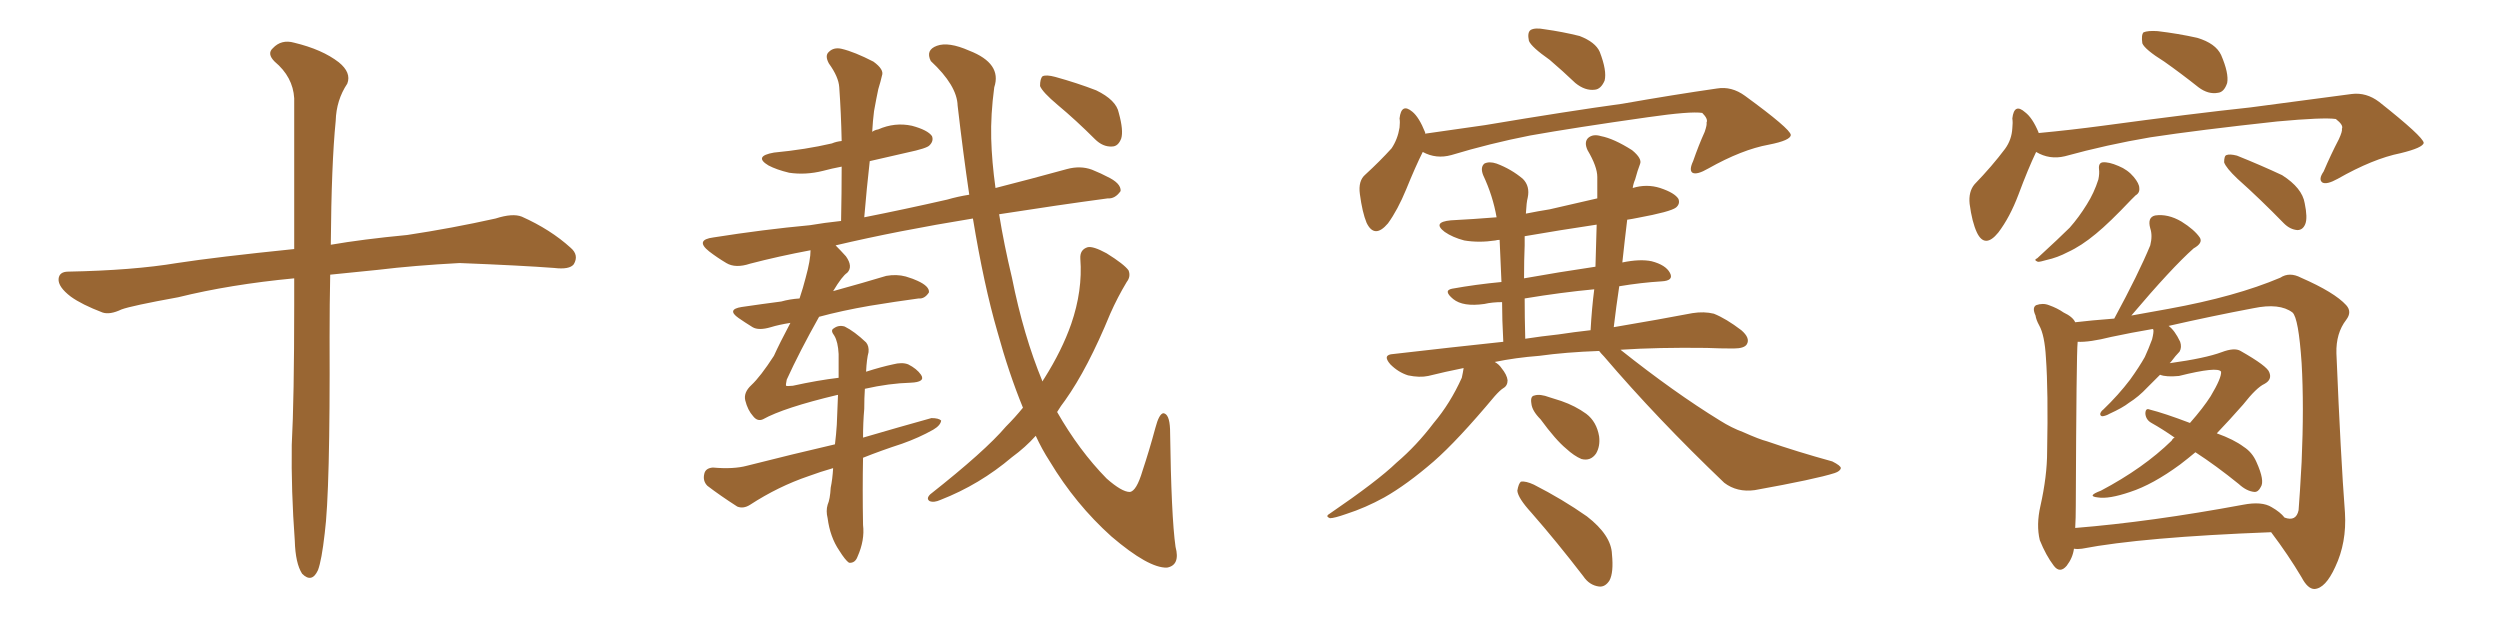 <svg xmlns="http://www.w3.org/2000/svg" xmlns:xlink="http://www.w3.org/1999/xlink" width="600" height="150"><path fill="#996633" padding="10" d="M70.61 66.80L70.61 66.80L70.61 66.80Q55.22 68.26 42.77 71.34L42.77 71.34Q31.49 73.39 29.15 74.27L29.15 74.27Q26.37 75.59 24.61 75L24.61 75Q19.63 73.10 16.99 71.19L16.99 71.19Q13.92 68.85 14.06 66.94L14.06 66.94Q14.21 65.19 16.41 65.19L16.41 65.19Q31.93 64.89 42.48 63.13L42.48 63.13Q52.00 61.67 70.61 59.77L70.61 59.77Q70.61 36.47 70.61 23.58L70.61 23.58Q70.31 18.46 65.92 14.79L65.92 14.79Q64.01 12.89 65.48 11.57L65.48 11.57Q67.53 9.38 70.61 10.25L70.61 10.25Q77.34 11.87 81.30 14.94L81.30 14.94Q84.38 17.43 83.35 20.07L83.35 20.07Q80.71 24.02 80.57 29.00L80.57 29.00Q79.54 39.26 79.39 58.74L79.39 58.74Q87.01 57.42 97.71 56.40L97.71 56.40Q108.40 54.79 118.95 52.44L118.95 52.44Q123.05 51.12 125.24 52.00L125.24 52.00Q132.13 55.08 136.96 59.47L136.96 59.47Q139.01 61.23 137.70 63.43L137.70 63.43Q136.67 64.75 133.01 64.31L133.01 64.31Q125.24 63.72 110.30 63.13L110.30 63.13Q99.32 63.72 90.82 64.75L90.82 64.75Q85.11 65.33 79.25 65.92L79.25 65.92Q79.10 72.80 79.10 80.86L79.10 80.86Q79.25 117.92 77.93 128.03L77.93 128.03Q77.20 134.47 76.32 136.82L76.32 136.82Q74.85 140.04 72.51 137.70L72.51 137.70Q70.90 135.21 70.75 129.79L70.75 129.79Q69.87 117.77 70.02 106.79L70.02 106.79Q70.61 95.65 70.61 73.10L70.61 73.10Q70.61 69.58 70.61 66.80ZM253.86 25.20L253.86 25.20Q250.20 22.12 249.61 20.65L249.61 20.65Q249.61 18.90 250.20 18.31L250.20 18.31Q251.07 17.87 253.27 18.46L253.27 18.46Q258.54 19.92 263.09 21.68L263.09 21.68Q267.92 24.02 268.51 27.10L268.51 27.10Q269.68 31.35 269.09 33.25L269.09 33.25Q268.36 35.16 266.89 35.16L266.89 35.16Q264.70 35.30 262.79 33.40L262.79 33.40Q258.25 28.86 253.86 25.20ZM207.57 93.31L207.57 93.31L207.57 93.31Q207.42 95.51 207.42 98.14L207.42 98.14Q207.13 101.37 207.13 105.03L207.13 105.03Q215.63 102.54 223.54 100.34L223.54 100.34Q225.29 100.34 225.88 100.93L225.88 100.93Q225.73 102.10 223.97 103.13L223.97 103.13Q220.61 105.03 216.50 106.49L216.50 106.49Q211.52 108.11 207.13 109.86L207.13 109.86Q206.98 117.48 207.13 125.98L207.13 125.98Q207.57 129.64 205.81 133.59L205.81 133.59Q205.22 135.21 203.76 135.06L203.76 135.06Q202.88 134.47 201.42 132.13L201.42 132.13Q199.22 128.91 198.63 124.37L198.63 124.37Q198.19 122.61 198.63 121.14L198.63 121.14Q199.22 119.82 199.37 117.04L199.37 117.04Q199.80 114.99 199.95 112.35L199.95 112.35Q196.88 113.23 194.09 114.26L194.09 114.26Q186.77 116.75 180.03 121.14L180.03 121.14Q178.42 122.17 176.95 121.58L176.95 121.58Q172.85 118.95 169.78 116.60L169.78 116.60Q168.60 115.43 169.04 113.67L169.04 113.67Q169.34 112.35 171.09 112.21L171.09 112.21Q176.07 112.65 179.30 111.77L179.30 111.77Q190.28 108.98 200.39 106.64L200.39 106.64Q200.68 104.30 200.83 101.95L200.83 101.95Q200.98 98.00 201.12 94.78L201.12 94.78Q200.98 94.78 200.98 94.78L200.98 94.78Q188.09 97.85 183.11 100.63L183.11 100.63Q181.79 101.22 180.76 99.90L180.76 99.90Q179.44 98.44 178.86 96.09L178.86 96.09Q178.42 94.19 180.32 92.43L180.32 92.43Q182.52 90.38 185.74 85.40L185.74 85.40Q187.06 82.47 189.70 77.49L189.70 77.49Q186.91 77.93 185.01 78.52L185.01 78.52Q182.08 79.39 180.62 78.52L180.62 78.52Q178.71 77.34 177.25 76.32L177.25 76.32Q174.32 74.27 177.98 73.68L177.98 73.68Q182.96 72.95 187.50 72.36L187.50 72.36Q189.55 71.78 191.89 71.63L191.89 71.63Q192.77 68.99 193.36 66.65L193.36 66.65Q194.53 62.40 194.53 60.06L194.53 60.06Q186.77 61.52 180.03 63.28L180.03 63.28Q176.51 64.45 174.32 63.13L174.32 63.13Q172.12 61.82 170.21 60.35L170.21 60.35Q166.70 57.57 171.24 56.98L171.24 56.98Q183.25 55.08 194.38 54.05L194.38 54.05Q197.75 53.47 201.86 53.03L201.86 53.03Q202.00 46.14 202.00 39.99L202.00 39.99Q199.66 40.43 197.46 41.02L197.46 41.02Q193.36 42.04 189.40 41.46L189.40 41.46Q186.33 40.72 184.42 39.70L184.42 39.70Q180.76 37.50 185.74 36.62L185.74 36.62Q193.36 35.89 199.66 34.42L199.66 34.42Q200.68 33.98 202.00 33.84L202.00 33.84Q201.86 27.10 201.42 20.95L201.42 20.95Q201.27 18.46 198.93 15.23L198.93 15.23Q197.90 13.33 198.93 12.45L198.93 12.45Q200.10 11.28 202.00 11.72L202.00 11.72Q205.08 12.45 209.62 14.79L209.62 14.79Q212.26 16.70 211.67 18.16L211.67 18.16Q211.38 19.48 210.79 21.39L210.79 21.39Q210.35 23.44 209.77 26.66L209.77 26.66Q209.47 29.00 209.33 31.64L209.33 31.64Q209.91 31.20 210.79 31.05L210.79 31.05Q214.75 29.30 218.85 30.18L218.85 30.18Q222.66 31.20 223.68 32.67L223.68 32.67Q224.12 33.84 223.10 34.86L223.10 34.86Q222.51 35.60 217.68 36.62L217.68 36.62Q213.13 37.65 208.74 38.67L208.74 38.67Q208.01 45.12 207.42 52.15L207.42 52.15Q217.09 50.24 227.34 47.90L227.34 47.90Q229.83 47.17 232.62 46.73L232.62 46.73Q231.15 36.77 229.83 25.34L229.83 25.34Q229.69 20.51 223.39 14.65L223.39 14.65Q222.07 12.01 224.85 10.99L224.85 10.99Q227.64 9.96 232.62 12.16L232.62 12.16Q240.53 15.23 238.62 20.95L238.62 20.95Q237.74 27.54 237.89 33.25L237.89 33.25Q238.04 38.82 238.92 45.12L238.92 45.12Q247.56 42.92 256.05 40.58L256.05 40.58Q259.28 39.70 262.06 40.72L262.06 40.72Q264.55 41.75 265.58 42.33L265.58 42.33Q269.09 43.95 268.95 45.85L268.95 45.85Q267.63 47.75 265.87 47.61L265.87 47.61Q253.86 49.22 239.79 51.42L239.79 51.42Q240.97 58.74 242.87 66.65L242.87 66.65Q245.65 80.57 250.20 91.55L250.20 91.55Q250.49 90.97 250.63 90.82L250.63 90.82Q254.88 84.08 257.08 77.78L257.08 77.78Q259.86 69.73 259.28 62.11L259.28 62.11Q259.13 59.91 261.04 59.33L261.04 59.33Q262.35 59.03 265.58 60.79L265.58 60.79Q269.82 63.43 270.85 64.89L270.85 64.89Q271.44 66.36 270.41 67.68L270.41 67.68Q268.21 71.34 266.46 75.29L266.46 75.29Q261.04 88.48 255.62 96.09L255.62 96.09Q254.59 97.41 253.71 98.88L253.71 98.88Q258.98 108.11 265.58 114.84L265.58 114.84Q269.24 118.07 271.14 118.07L271.14 118.07Q272.75 117.92 274.22 112.94L274.22 112.94Q275.83 108.11 277.29 102.69L277.29 102.69Q278.17 99.32 279.20 99.17L279.20 99.17Q280.66 99.32 280.81 102.98L280.81 102.98Q281.10 124.07 282.13 131.25L282.13 131.25Q283.30 135.64 280.08 136.23L280.08 136.23Q275.68 136.38 266.75 128.76L266.75 128.76Q258.11 121.00 251.95 110.74L251.95 110.74Q250.05 107.81 248.58 104.59L248.58 104.59Q246.09 107.37 242.87 109.72L242.87 109.72Q235.11 116.31 225.73 119.97L225.73 119.97Q224.12 120.70 223.10 120.26L223.10 120.26Q222.22 119.68 223.24 118.65L223.24 118.65Q236.43 108.25 241.41 102.39L241.41 102.39Q243.60 100.20 245.51 97.85L245.51 97.85Q242.14 89.65 239.36 79.54L239.36 79.54Q236.13 68.41 233.50 52.44L233.50 52.44Q215.48 55.37 200.54 58.89L200.54 58.89Q201.71 60.06 203.03 61.52L203.03 61.52Q204.79 64.01 203.32 65.48L203.32 65.48Q202.15 66.21 199.95 69.87L199.95 69.87Q200.39 69.73 200.98 69.58L200.98 69.58Q206.84 67.97 212.70 66.21L212.70 66.21Q215.19 65.77 217.38 66.36L217.38 66.36Q219.29 66.94 220.17 67.38L220.17 67.38Q223.10 68.70 222.95 70.17L222.95 70.17Q221.92 71.78 220.46 71.63L220.46 71.63Q215.04 72.36 208.74 73.39L208.74 73.39Q202.00 74.56 196.58 76.03L196.58 76.03Q191.89 84.38 188.82 91.11L188.82 91.11Q188.53 92.43 188.67 92.58L188.67 92.58Q188.82 92.72 190.28 92.58L190.28 92.58Q196.29 91.26 201.27 90.67L201.27 90.67Q201.27 87.30 201.27 84.96L201.27 84.96Q201.12 82.03 200.24 80.57L200.24 80.57Q199.22 79.25 200.10 78.81L200.10 78.81Q201.27 77.93 202.73 78.37L202.73 78.37Q205.08 79.54 207.86 82.18L207.86 82.18Q208.59 83.06 208.45 84.52L208.45 84.52Q208.01 86.13 207.86 89.21L207.86 89.21Q211.52 88.04 214.31 87.45L214.31 87.45Q216.50 86.87 217.97 87.45L217.97 87.45Q220.02 88.48 221.04 89.94L221.04 89.94Q222.22 91.70 218.55 91.85L218.55 91.85Q213.43 91.99 207.57 93.31ZM371.92 14.36L371.92 14.36Q367.53 11.28 366.94 9.81L366.94 9.81Q366.50 7.76 367.38 7.18L367.38 7.18Q368.41 6.59 370.75 7.03L370.75 7.03Q375 7.62 379.10 8.64L379.10 8.64Q382.91 10.11 383.94 12.45L383.94 12.45Q385.69 16.99 385.11 19.34L385.11 19.34Q384.23 21.39 382.76 21.53L382.76 21.53Q380.42 21.83 378.08 19.92L378.08 19.92Q375 16.99 371.92 14.36ZM341.46 36.47L341.46 36.47Q339.70 39.99 337.50 45.41L337.50 45.41Q335.45 50.39 333.11 53.61L333.11 53.61Q329.88 57.42 327.98 53.47L327.98 53.47Q326.95 50.98 326.37 46.58L326.37 46.58Q325.93 43.36 327.69 41.89L327.69 41.89Q331.20 38.67 333.98 35.60L333.98 35.60Q335.45 33.40 335.89 30.62L335.89 30.62Q336.04 29.30 335.89 28.42L335.89 28.42Q336.33 24.61 338.96 26.81L338.96 26.81Q340.58 28.13 342.04 31.79L342.04 31.79Q342.04 31.93 342.04 32.08L342.04 32.08Q349.22 31.05 356.40 30.03L356.40 30.03Q376.46 26.66 389.36 24.90L389.36 24.90Q401.81 22.71 412.06 21.24L412.06 21.24Q415.58 20.65 418.80 23.00L418.80 23.00Q429.64 30.91 429.79 32.37L429.79 32.37Q429.79 33.69 424.51 34.72L424.51 34.72Q418.07 35.89 410.01 40.43L410.01 40.43Q407.23 42.04 406.20 41.46L406.20 41.46Q405.32 40.87 406.35 38.67L406.35 38.67Q407.67 34.86 409.13 31.64L409.13 31.64Q409.72 29.88 409.57 29.44L409.57 29.44Q410.01 28.56 408.54 27.10L408.54 27.10Q405.76 26.66 395.51 28.13L395.51 28.13Q377.93 30.62 367.24 32.52L367.24 32.52Q357.57 34.42 348.34 37.21L348.34 37.21Q344.68 38.23 341.46 36.47ZM383.79 84.23L383.79 84.23Q375.73 84.52 369.43 85.40L369.43 85.40Q363.72 85.84 358.74 86.87L358.74 86.87Q359.77 87.45 360.35 88.33L360.35 88.33Q361.67 89.94 361.82 91.26L361.82 91.26Q361.82 92.58 360.79 93.16L360.79 93.16Q360.06 93.60 358.74 95.07L358.74 95.07Q349.80 105.76 344.09 110.74L344.09 110.74Q337.65 116.31 332.23 119.38L332.23 119.38Q327.69 121.88 323.14 123.34L323.14 123.34Q320.21 124.37 319.19 124.37L319.19 124.37Q318.02 123.93 319.04 123.34L319.04 123.34Q330.62 115.43 335.16 111.04L335.16 111.04Q339.99 106.93 344.09 101.51L344.09 101.51Q348.05 96.83 350.83 90.67L350.83 90.67Q351.12 89.36 351.27 88.33L351.27 88.33Q346.88 89.21 342.77 90.23L342.77 90.23Q340.72 90.67 337.94 90.09L337.94 90.09Q335.60 89.36 333.69 87.45L333.69 87.45Q331.64 85.11 334.42 84.96L334.42 84.96Q348.34 83.35 360.79 82.03L360.79 82.03Q360.50 76.61 360.50 72.51L360.50 72.51Q358.15 72.51 356.25 72.95L356.25 72.95Q351.12 73.68 348.78 71.78L348.78 71.78Q346.29 69.73 348.49 69.29L348.49 69.29Q354.20 68.26 360.35 67.68L360.35 67.68Q360.06 61.23 359.91 57.57L359.91 57.57Q359.33 57.57 358.89 57.71L358.89 57.71Q354.93 58.30 351.42 57.71L351.42 57.71Q348.63 56.98 346.73 55.66L346.73 55.66Q343.65 53.32 348.19 52.88L348.19 52.88Q353.76 52.59 359.18 52.15L359.18 52.15Q358.30 47.02 355.96 42.04L355.96 42.04Q355.22 40.14 356.25 39.26L356.25 39.26Q357.42 38.67 359.18 39.26L359.18 39.26Q362.70 40.58 365.48 42.92L365.48 42.92Q367.24 44.68 366.65 47.46L366.65 47.46Q366.36 48.49 366.21 51.27L366.21 51.27Q369.14 50.68 371.92 50.24L371.92 50.24Q377.49 48.93 383.35 47.61L383.35 47.61Q383.35 44.82 383.35 42.48L383.35 42.48Q383.35 39.99 381.01 36.04L381.01 36.04Q380.13 34.13 381.15 33.11L381.15 33.11Q382.32 32.08 384.23 32.67L384.23 32.67Q387.30 33.25 391.70 36.04L391.70 36.04Q394.19 38.09 393.60 39.40L393.60 39.40Q393.02 40.87 392.43 43.07L392.43 43.07Q391.99 44.09 391.85 45.12L391.85 45.12Q395.21 44.09 398.44 45.12L398.44 45.12Q401.95 46.29 402.83 47.75L402.83 47.75Q403.27 48.93 402.25 49.80L402.25 49.80Q400.93 50.83 393.02 52.29L393.02 52.29Q391.55 52.59 390.53 52.73L390.53 52.73Q389.94 57.57 389.36 62.99L389.36 62.99Q393.60 62.11 396.39 62.70L396.39 62.70Q399.76 63.57 400.78 65.48L400.78 65.48Q401.81 67.38 398.73 67.53L398.73 67.53Q393.90 67.82 388.62 68.70L388.62 68.70Q387.89 73.54 387.30 78.52L387.30 78.52Q398.58 76.61 406.20 75.15L406.20 75.15Q408.98 74.71 411.33 75.29L411.33 75.29Q414.26 76.46 417.92 79.25L417.92 79.25Q420.12 81.15 419.24 82.62L419.24 82.62Q418.65 83.64 416.02 83.64L416.02 83.64Q412.79 83.64 409.57 83.50L409.57 83.50Q397.85 83.35 388.92 83.94L388.92 83.94Q401.81 94.19 412.79 100.93L412.79 100.93Q415.58 102.69 418.36 103.71L418.36 103.71Q422.31 105.47 424.07 105.91L424.07 105.91Q431.25 108.40 439.75 110.74L439.75 110.74Q441.80 111.77 441.80 112.35L441.80 112.35Q441.65 113.09 440.33 113.53L440.33 113.53Q435.79 114.99 421.14 117.63L421.14 117.63Q416.89 118.21 413.82 115.87L413.82 115.87Q397.71 100.49 384.96 85.55L384.96 85.55Q384.23 84.81 383.79 84.23ZM373.97 80.27L373.97 80.27Q377.78 79.69 381.74 79.25L381.74 79.25Q382.03 73.97 382.62 69.43L382.62 69.43Q374.71 70.17 365.92 71.63L365.92 71.63Q365.92 76.03 366.06 81.30L366.06 81.30Q369.87 80.71 373.97 80.27ZM382.91 64.01L382.91 64.01Q383.06 58.74 383.20 53.91L383.20 53.91Q374.41 55.22 365.92 56.69L365.92 56.69Q365.92 57.86 365.92 58.89L365.92 58.89Q365.77 62.40 365.77 66.80L365.77 66.80Q373.97 65.33 382.91 64.01ZM369.73 100.63L369.73 100.63Q367.68 98.58 367.53 96.83L367.53 96.83Q367.24 95.07 368.26 94.92L368.26 94.92Q369.58 94.48 371.92 95.36L371.92 95.36Q373.24 95.80 374.71 96.24L374.71 96.24Q378.08 97.41 380.71 99.32L380.71 99.32Q383.20 101.22 383.79 104.74L383.79 104.74Q384.08 107.08 383.06 108.84L383.06 108.84Q381.74 110.74 379.54 110.16L379.54 110.16Q377.78 109.42 375.88 107.67L375.88 107.67Q373.39 105.62 369.73 100.63ZM367.53 123.05L367.53 123.05L367.53 123.05Q364.31 119.53 364.16 117.77L364.16 117.77Q364.45 116.02 365.04 115.58L365.04 115.58Q366.21 115.43 368.12 116.31L368.12 116.31Q375 119.82 380.86 123.93L380.86 123.93Q386.72 128.47 386.87 133.01L386.87 133.01Q387.30 137.40 386.28 139.31L386.28 139.31Q385.25 140.92 383.79 140.77L383.79 140.77Q381.45 140.48 379.98 138.28L379.98 138.28Q373.68 130.08 367.53 123.05ZM519.43 14.79L519.43 14.79Q514.75 11.87 514.16 10.40L514.16 10.40Q513.87 8.35 514.45 7.76L514.45 7.76Q515.48 7.32 517.82 7.47L517.82 7.47Q522.80 8.06 527.34 9.08L527.34 9.08Q531.74 10.40 533.06 13.18L533.06 13.18Q534.96 17.58 534.52 19.92L534.52 19.92Q533.79 22.12 532.32 22.27L532.32 22.27Q529.98 22.71 527.64 20.95L527.64 20.95Q523.39 17.58 519.43 14.79ZM488.67 36.47L488.67 36.47Q486.77 40.43 484.42 46.73L484.42 46.73Q482.37 52.15 479.59 55.81L479.59 55.81Q476.37 59.77 474.46 55.81L474.46 55.81Q473.29 53.32 472.71 48.93L472.71 48.93Q472.41 46.00 473.88 44.24L473.88 44.24Q478.13 39.84 481.20 35.74L481.20 35.74Q482.81 33.54 482.96 30.76L482.96 30.76Q483.11 29.44 482.96 28.42L482.96 28.42Q483.40 24.61 486.04 26.95L486.04 26.95Q487.79 28.27 489.26 31.79L489.26 31.79Q489.26 31.79 489.26 31.93L489.26 31.93Q497.02 31.20 504.64 30.18L504.64 30.18Q526.32 27.25 540.09 25.78L540.09 25.78Q553.42 24.02 564.40 22.56L564.40 22.56Q567.92 22.12 571.00 24.46L571.00 24.46Q581.54 32.81 581.69 34.28L581.69 34.28Q581.54 35.45 576.12 36.77L576.12 36.77Q569.53 38.09 561.04 42.92L561.04 42.92Q558.40 44.38 557.37 43.80L557.37 43.80Q556.35 43.07 557.67 41.16L557.67 41.16Q559.42 37.06 561.33 33.40L561.33 33.40Q562.21 31.49 562.06 30.91L562.06 30.91Q562.50 30.03 560.60 28.56L560.60 28.56Q557.67 28.13 546.53 29.15L546.53 29.15Q527.64 31.20 516.06 32.96L516.06 32.96Q505.66 34.72 495.56 37.50L495.56 37.50Q491.89 38.38 488.67 36.47ZM503.76 40.58L503.76 40.58Q503.61 39.11 504.64 38.96L504.64 38.96Q506.10 38.82 508.45 39.84L508.45 39.84Q510.64 40.72 512.11 42.48L512.11 42.48Q513.43 44.09 513.43 45.12L513.43 45.12Q513.57 46.29 512.55 46.88L512.55 46.88Q512.11 47.31 511.52 47.90L511.52 47.90Q506.25 53.47 503.03 56.10L503.03 56.10Q499.51 59.03 496.29 60.50L496.29 60.50Q493.80 61.82 491.16 62.40L491.16 62.40Q489.70 62.84 489.11 62.84L489.11 62.84Q487.94 62.40 488.96 61.96L488.96 61.96Q494.38 56.98 496.73 54.64L496.73 54.64Q498.93 52.15 500.83 49.07L500.83 49.07Q502.59 46.29 503.61 43.07L503.61 43.07Q503.91 41.60 503.76 40.58ZM537.01 42.92L537.01 42.92Q534.23 40.28 533.79 38.96L533.79 38.96Q533.79 37.35 534.38 37.21L534.38 37.21Q535.11 36.91 536.87 37.35L536.87 37.35Q542.72 39.70 547.71 42.04L547.71 42.04Q552.54 45.12 553.13 48.78L553.13 48.78Q553.86 52.29 553.27 53.76L553.27 53.76Q552.69 55.22 551.37 55.22L551.37 55.22Q549.61 55.08 548.14 53.61L548.14 53.61Q542.43 47.75 537.01 42.92ZM497.75 131.69L497.75 131.69Q497.46 133.89 496.00 135.79L496.00 135.79Q494.38 137.70 492.92 135.79L492.92 135.79Q491.02 133.30 489.55 129.64L489.55 129.64Q488.67 125.98 489.70 121.44L489.70 121.44Q491.31 114.26 491.31 108.40L491.31 108.40Q491.60 93.90 491.02 85.84L491.02 85.84Q490.72 80.42 489.40 78.08L489.40 78.08Q488.67 76.76 488.53 75.73L488.53 75.73Q487.65 73.83 488.67 73.24L488.67 73.24Q490.28 72.66 491.75 73.24L491.75 73.24Q493.80 73.97 495.26 75L495.26 75Q497.46 76.03 498.05 77.34L498.05 77.34Q501.71 76.90 507.42 76.46L507.42 76.46Q513.28 65.63 516.06 58.89L516.06 58.89Q516.65 56.54 516.06 54.79L516.06 54.79Q515.33 52.15 517.24 51.71L517.24 51.71Q520.31 51.27 523.54 53.17L523.54 53.17Q526.61 55.08 527.93 56.98L527.93 56.98Q528.81 58.30 526.46 59.62L526.46 59.62Q521.19 64.31 511.52 75.73L511.52 75.73Q515.48 75 520.46 74.12L520.46 74.12Q536.57 71.19 547.27 66.65L547.27 66.65Q549.46 65.19 552.25 66.65L552.25 66.65Q560.30 70.17 563.09 73.24L563.09 73.24Q564.55 74.85 563.09 76.76L563.09 76.76Q560.60 79.98 560.74 84.81L560.74 84.81Q561.77 109.72 562.79 123.05L562.79 123.05Q563.23 130.22 560.45 136.08L560.45 136.08Q558.11 141.21 555.47 141.36L555.47 141.36Q553.86 141.36 552.39 138.57L552.39 138.57Q549.17 133.15 545.07 127.73L545.07 127.73Q514.16 128.91 499.66 131.69L499.66 131.69Q498.63 131.84 497.75 131.69ZM545.21 121.73L545.21 121.73L545.21 121.73Q547.27 122.90 548.29 124.22L548.29 124.22Q551.07 125.24 551.66 122.46L551.66 122.46Q551.95 118.95 552.39 110.89L552.39 110.89Q552.98 97.41 552.39 87.16L552.39 87.16Q551.66 76.32 550.20 75L550.20 75Q547.12 72.66 540.82 73.97L540.82 73.97Q530.71 75.88 520.46 78.22L520.46 78.22Q521.92 79.25 523.24 82.03L523.24 82.03Q523.68 83.35 523.10 84.38L523.10 84.38Q522.22 85.25 520.90 87.01L520.90 87.01Q520.75 87.01 520.75 87.16L520.75 87.16Q529.25 85.99 533.20 84.52L533.20 84.52Q536.28 83.35 537.74 84.23L537.74 84.23Q544.19 87.89 544.63 89.36L544.63 89.36Q545.36 91.11 543.46 92.14L543.46 92.14Q541.55 93.02 538.33 97.12L538.33 97.12Q535.11 100.78 532.03 104.00L532.03 104.00Q536.13 105.47 538.48 107.23L538.48 107.23Q540.53 108.54 541.55 110.89L541.55 110.89Q543.60 115.43 542.58 116.89L542.58 116.89Q541.99 118.07 541.11 118.07L541.11 118.07Q539.21 117.92 537.30 116.16L537.30 116.16Q531.88 111.77 526.90 108.54L526.90 108.54Q525.15 110.01 523.24 111.47L523.24 111.47Q516.65 116.31 511.23 118.07L511.23 118.07Q506.10 119.82 503.47 119.38L503.47 119.38Q500.68 119.09 504.20 117.77L504.20 117.77Q514.45 112.35 521.19 105.76L521.19 105.76Q521.48 105.18 521.92 105.03L521.92 105.03Q518.99 102.98 516.36 101.51L516.36 101.51Q515.04 100.78 514.89 99.32L514.89 99.32Q514.89 97.85 515.92 98.29L515.92 98.29Q519.43 99.17 525.59 101.51L525.59 101.51Q528.81 97.85 530.57 95.07L530.57 95.07Q533.20 90.67 533.06 89.21L533.06 89.21Q532.32 87.89 522.95 90.23L522.95 90.23Q519.87 90.53 518.41 89.94L518.41 89.94Q516.80 91.55 515.33 93.02L515.33 93.02Q513.28 95.21 510.94 96.68L510.94 96.68Q509.47 97.85 506.25 99.32L506.25 99.32Q505.52 99.76 504.64 99.90L504.64 99.90Q504.05 99.90 504.05 99.32L504.05 99.32Q504.20 98.73 504.79 98.29L504.79 98.29Q508.45 94.78 511.23 91.11L511.23 91.11Q513.43 88.04 514.75 85.69L514.75 85.69Q515.63 83.79 516.50 81.45L516.50 81.45Q516.94 79.69 516.80 79.10L516.80 79.10Q516.65 78.96 516.65 78.96L516.65 78.96Q511.52 79.83 506.69 80.86L506.69 80.86Q501.42 82.18 498.63 82.03L498.63 82.03Q498.63 82.03 498.63 82.18L498.63 82.18Q498.34 84.67 498.19 121.29L498.19 121.29Q498.19 124.37 498.05 126.71L498.05 126.71Q516.21 125.24 538.33 121.14L538.33 121.14Q542.87 120.26 545.21 121.73Z"/></svg>
